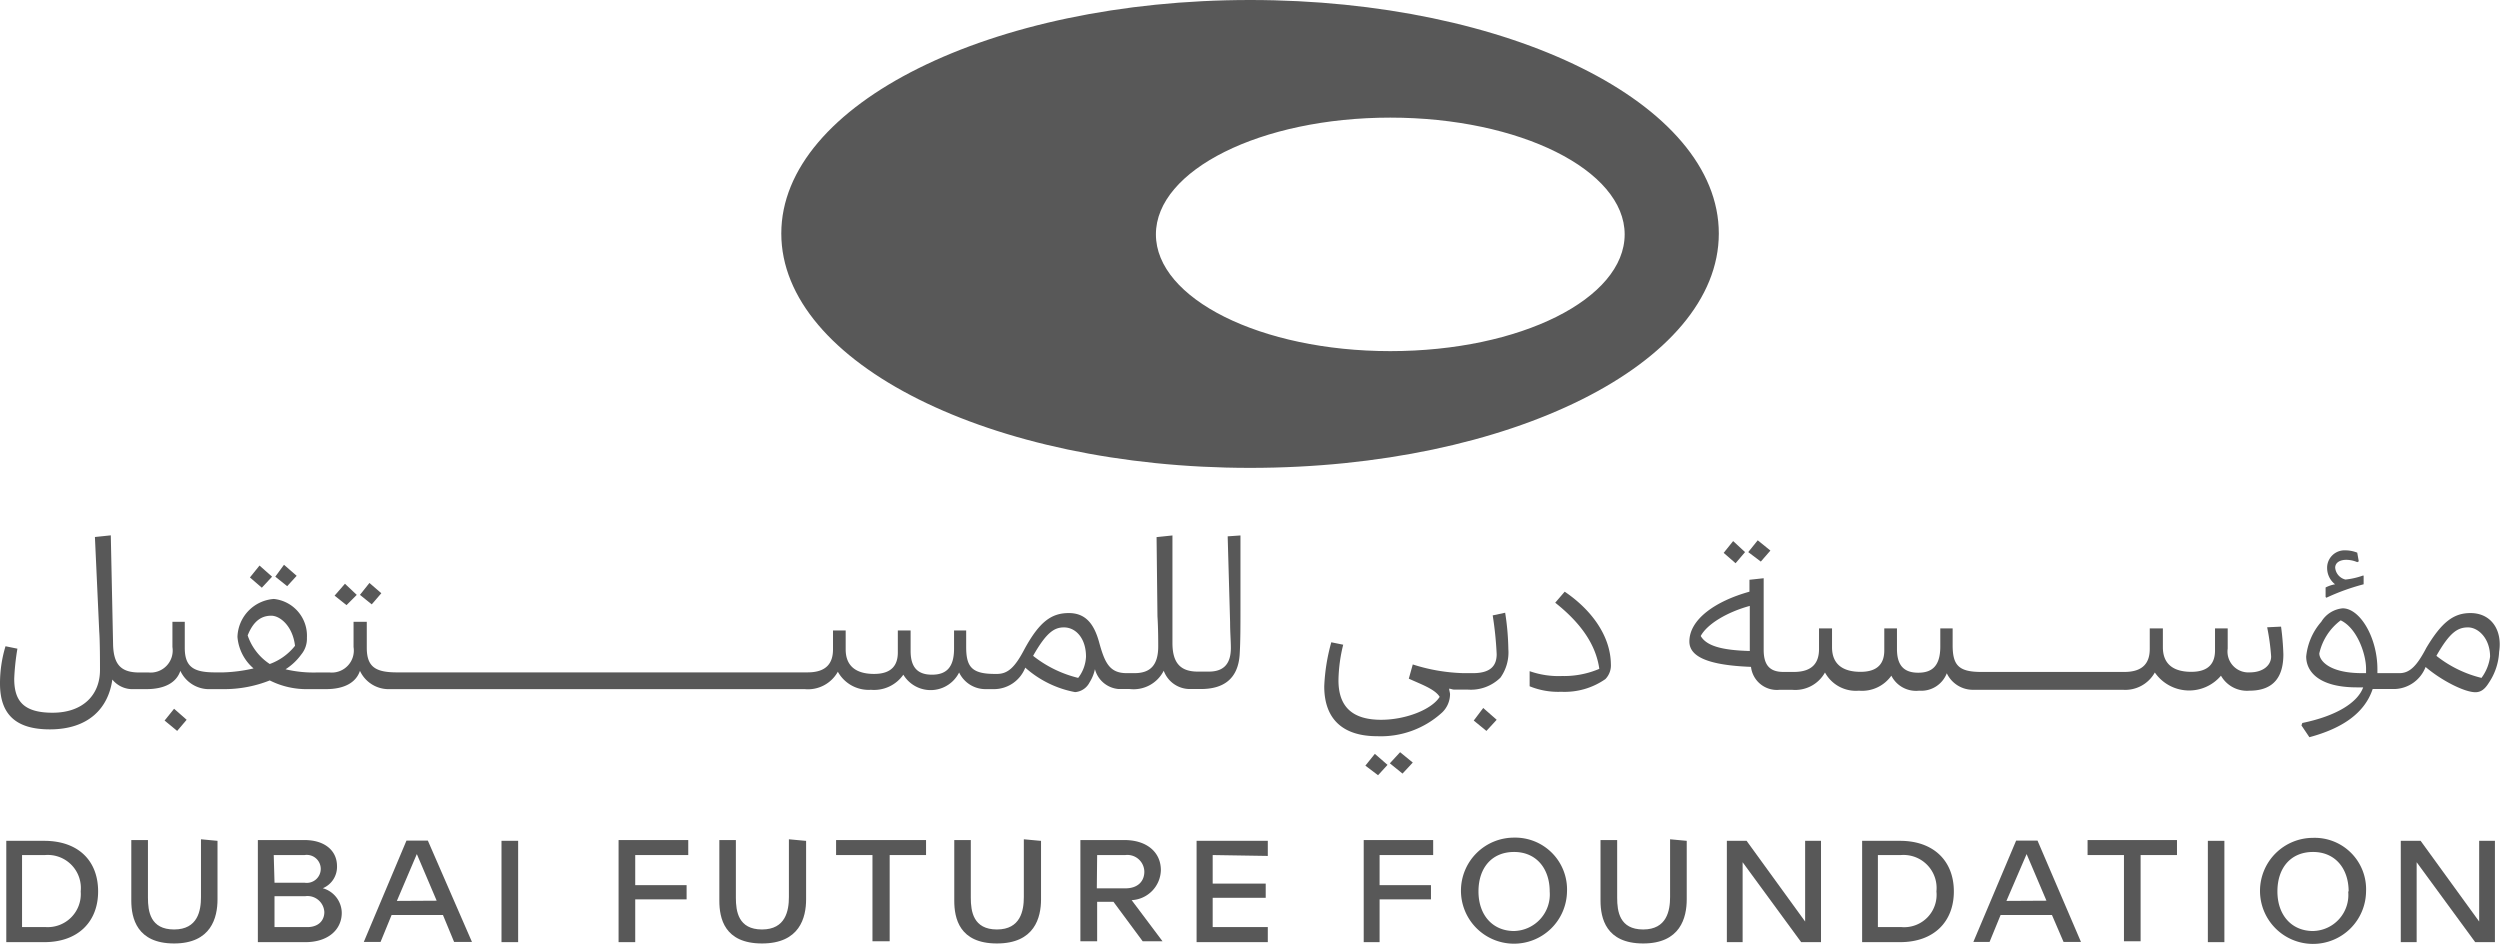 <svg xmlns="http://www.w3.org/2000/svg" viewBox="0 0 226.77 85.74"><defs><style>.cls-1{fill:#585858;}</style></defs><g id="Layer_2" data-name="Layer 2"><g id="Layer_1-2" data-name="Layer 1"><path class="cls-1" d="M8.9,80.86c0,2.73-1.8,4.6-4.88,4.6H.57V76.27H4C7.1,76.27,8.9,78.07,8.9,80.86Zm-1.58,0a3,3,0,0,0-3.23-3.3H2v6.53H4.09A3,3,0,0,0,7.32,80.86Z"/><path class="cls-1" d="M19.73,76.27v5.31c0,1.65-.57,4-3.94,4s-3.88-2.3-3.88-3.88V76.2h1.51v5.24c0,1.22.21,2.87,2.37,2.87s2.44-1.72,2.44-2.94V76.13l1.5.14Z"/><path class="cls-1" d="M31,82.8c0,1.51-1.22,2.66-3.3,2.66H23.39V76.2h4.24c1.79,0,2.94.93,2.94,2.37a2.1,2.1,0,0,1-1.29,2A2.35,2.35,0,0,1,31,82.8Zm-6.1-2.73h2.73a1.27,1.27,0,1,0,0-2.51h-2.8l.07,2.51Zm4.52,2.66a1.53,1.53,0,0,0-1.72-1.44H24.9v2.8h2.8C28.77,84.16,29.42,83.59,29.42,82.73Z"/><path class="cls-1" d="M40.18,83H35.52l-1,2.44H33l3.87-9.19h1.94l4,9.19H41.19Zm-.57-1.3-1.8-4.23L36,81.72Z"/><path class="cls-1" d="M45.49,76.27H47v9.19H45.49Z"/><path class="cls-1" d="M57.62,77.56v2.73h4.66v1.29H57.62v3.88H56.11V76.2h6.32v1.36Z"/><path class="cls-1" d="M73.12,76.27v5.31c0,1.65-.58,4-4,4s-3.87-2.3-3.87-3.88V76.2h1.5v5.24c0,1.22.22,2.87,2.37,2.87s2.44-1.72,2.44-2.94V76.13l1.51.14Z"/><path class="cls-1" d="M84,77.56h-3.3v7.82H79.14V77.56h-3.3V76.2H84v1.36Z"/><path class="cls-1" d="M94.43,76.27v5.31c0,1.65-.58,4-4,4s-3.87-2.3-3.87-3.88V76.2h1.5v5.24c0,1.22.22,2.87,2.37,2.87s2.44-1.72,2.44-2.94V76.13l1.51.14Z"/><path class="cls-1" d="M101,81.8H99.52v3.58H98V76.2H102c2,0,3.3,1.08,3.3,2.73a2.79,2.79,0,0,1-2.65,2.72l2.8,3.73h-1.8Zm-1.51-1.22h2.59c1.14,0,1.72-.65,1.72-1.51a1.54,1.54,0,0,0-1.72-1.51H99.52Z"/><path class="cls-1" d="M110,77.56v2.59h4.81v1.29H110v2.65h5v1.37h-6.46V76.27H115v1.37l-5-.08Z"/><path class="cls-1" d="M125.14,77.56v2.73h4.66v1.29h-4.66v3.88H123.7V76.2H130v1.36Z"/><path class="cls-1" d="M142.14,80.86a4.81,4.81,0,1,1-4.8-4.88A4.7,4.7,0,0,1,142.14,80.86Zm-1.57,0c0-2.08-1.22-3.58-3.23-3.58s-3.23,1.43-3.23,3.58,1.29,3.59,3.23,3.59A3.32,3.32,0,0,0,140.57,80.86Z"/><path class="cls-1" d="M153,76.27v5.31c0,1.65-.57,4-3.95,4s-3.87-2.3-3.87-3.88V76.2h1.51v5.24c0,1.22.21,2.87,2.36,2.87s2.44-1.72,2.44-2.94V76.13l1.51.14Z"/><path class="cls-1" d="M165.18,76.27v9.19h-1.8l-5.31-7.25v7.25h-1.43V76.27h1.79l5.31,7.32V76.27Z"/><path class="cls-1" d="M177.23,80.86c0,2.73-1.79,4.6-4.88,4.6h-3.44V76.27h3.44C175.37,76.27,177.23,78.07,177.23,80.86Zm-1.58,0a3,3,0,0,0-3.22-3.3h-2.09v6.53h2.09A2.94,2.94,0,0,0,175.65,80.86Z"/><path class="cls-1" d="M186.13,83h-4.66l-1,2.44H179l3.88-9.19h1.94l3.94,9.19h-1.58Zm-.5-1.3-1.8-4.23L182,81.72Z"/><path class="cls-1" d="M197.47,77.56h-3.3v7.82h-1.51V77.56h-3.3V76.2h8.11v1.36Z"/><path class="cls-1" d="M200.27,76.27h1.5v9.19h-1.5Z"/><path class="cls-1" d="M214.62,80.86A4.81,4.81,0,1,1,209.81,76,4.66,4.66,0,0,1,214.62,80.86Zm-1.58,0c0-2.08-1.22-3.58-3.23-3.58s-3.23,1.43-3.23,3.58,1.29,3.59,3.23,3.59A3.27,3.27,0,0,0,213,80.86Z"/><path class="cls-1" d="M226.31,76.27v9.19h-1.79l-5.31-7.25v7.25h-1.44V76.27h1.8l5.31,7.32V76.27Z"/><polygon class="cls-1" points="34.59 53.81 33.51 52.88 32.65 53.96 33.72 54.82 34.59 53.81"/><polygon class="cls-1" points="32.36 53.96 31.29 52.95 30.35 54.03 31.43 54.89 32.36 53.96"/><polygon class="cls-1" points="24.68 52.31 23.54 51.3 22.67 52.38 23.75 53.31 24.68 52.31"/><polygon class="cls-1" points="26.91 52.23 25.76 51.23 24.97 52.31 26.05 53.17 26.91 52.23"/><polygon class="cls-1" points="158.29 50.08 157.21 49.08 156.35 50.15 157.43 51.09 158.29 50.08"/><path class="cls-1" d="M214.4,53v-.79h-.07a6.71,6.71,0,0,1-1.58.36,1.22,1.22,0,0,1-.93-1.07c0-.51.5-.72,1-.72a2.61,2.61,0,0,1,1,.21l.14-.07-.14-.79a3,3,0,0,0-1.08-.21,1.58,1.58,0,0,0-1.65,1.65,1.87,1.87,0,0,0,.72,1.43,3,3,0,0,0-.86.29v.86l.07.07A19.77,19.77,0,0,1,214.4,53Z"/><polygon class="cls-1" points="160.59 49.94 159.44 49.01 158.58 50.08 159.72 50.94 160.59 49.94"/><polygon class="cls-1" points="14.93 65.36 16.07 66.3 16.93 65.29 15.79 64.29 14.93 65.36"/><polygon class="cls-1" points="133.68 65.36 134.83 66.3 135.76 65.29 134.54 64.22 133.68 65.36"/><path class="cls-1" d="M205.65,56.9a20.09,20.09,0,0,1,.36,2.65c0,.79-.72,1.44-1.94,1.44a1.89,1.89,0,0,1-2-2.15V57h-1.15v2c0,1.08-.5,1.94-2.15,1.94s-2.58-.72-2.58-2.23V57H195v1.87c0,1.22-.58,2.08-2.3,2.08h-13c-2.08,0-2.58-.65-2.58-2.44V57H176v1.65c0,1.72-.71,2.37-2,2.37s-1.93-.65-1.93-2.15V57h-1.15v2c0,1.08-.5,1.94-2.15,1.94s-2.59-.72-2.59-2.23V57H165v1.87c0,1.22-.57,2.08-2.29,2.08h-.93c-1.15,0-1.8-.51-1.8-2V52.45l-1.29.14v1.08c-3.09.86-5.45,2.51-5.45,4.52,0,1.36,1.65,2.15,5.59,2.3a2.36,2.36,0,0,0,2.59,2.08h1.14A3.08,3.08,0,0,0,165.54,61a3.19,3.19,0,0,0,3.08,1.65,3.25,3.25,0,0,0,2.94-1.36,2.51,2.51,0,0,0,2.52,1.36,2.48,2.48,0,0,0,2.51-1.58A2.62,2.62,0,0,0,179,62.57h13.57A3.07,3.07,0,0,0,195.46,61a3.78,3.78,0,0,0,6,.29,2.71,2.71,0,0,0,2.58,1.36c2.29,0,3.08-1.36,3.08-3.3a23.92,23.92,0,0,0-.21-2.51Zm-46.93,2.15c-2.65-.07-3.95-.5-4.45-1.36.58-1.08,2.37-2.16,4.45-2.73Z"/><path class="cls-1" d="M141.93,53.67l-.86,1c2.08,1.65,3.66,3.59,4,6a8.15,8.15,0,0,1-3.38.65,7.87,7.87,0,0,1-2.94-.44v1.37a6.83,6.83,0,0,0,2.87.5,6.45,6.45,0,0,0,4-1.15,1.78,1.78,0,0,0,.5-1.36C146.09,57.69,144.37,55.32,141.93,53.67Z"/><polygon class="cls-1" points="126.07 69.24 127.22 70.17 128.15 69.17 127 68.23 126.07 69.24"/><path class="cls-1" d="M135.4,55.82a31.59,31.59,0,0,1,.36,3.52c0,1-.5,1.72-2.15,1.72h-.86a16.31,16.31,0,0,1-4.6-.79l-.36,1.29c1.08.5,2.37.94,2.8,1.65-.72,1.15-3.08,2.08-5.31,2.08-2.65,0-3.87-1.22-3.87-3.58a14.1,14.1,0,0,1,.43-3.23l-1.08-.22a17.26,17.26,0,0,0-.64,4c0,3,1.72,4.52,4.8,4.52a8.23,8.23,0,0,0,5.89-2.15,2.32,2.32,0,0,0,.72-1.65c0-.15-.08-.36-.08-.51.15,0,.29.08.43.08h1.22a3.83,3.83,0,0,0,3-1.08,3.94,3.94,0,0,0,.72-2.58,23.31,23.31,0,0,0-.29-3.31Z"/><path class="cls-1" d="M224.09,55.61c-1.51,0-2.59.79-4,3.15-.86,1.65-1.51,2.3-2.44,2.3h-2V60.7c0-2.87-1.58-5.52-3.15-5.52a2.54,2.54,0,0,0-1.94,1.22,5.62,5.62,0,0,0-1.37,3.15c0,1.37,1.15,2.8,4.6,2.8h.57c-.5,1.36-2.37,2.58-5.52,3.23l-.08.22.72,1.07c2.94-.79,5-2.15,5.74-4.37h2a3.11,3.11,0,0,0,2.8-2c1.43,1.22,3.52,2.29,4.52,2.29.5,0,.86-.28,1.22-.86a5.45,5.45,0,0,0,.93-2.8C227,57.19,226,55.61,224.09,55.61Zm-9.47,5.45h-.36c-3,0-3.88-1.15-3.88-1.79a5.14,5.14,0,0,1,1.94-3c1.51.72,2.3,3.09,2.3,4.38v.36Zm10.47.43a10.61,10.61,0,0,1-4.09-2c1.22-2.15,1.94-2.58,2.87-2.58s2,1,2,2.65A4.09,4.09,0,0,1,225.09,61.49Z"/><path class="cls-1" d="M111.36,48.65l.22,7.82c0,.86.07,1.72.07,2.29,0,1.37-.57,2.16-2,2.16h-1c-1.58,0-2.3-.79-2.3-2.59V48.57l-1.44.15.08,7.17c.07,1.08.07,2.3.07,2.73,0,1.72-.72,2.44-2.15,2.44h-.72c-1.58,0-2-1-2.51-2.87-.43-1.51-1.15-2.58-2.73-2.58s-2.66.79-4,3.23c-.86,1.65-1.5,2.29-2.51,2.29h-.21c-2.08,0-2.59-.64-2.59-2.44v-1.5H86.54v1.65c0,1.72-.72,2.36-2,2.36s-1.94-.64-1.94-2.15V57.19H81.44v2c0,1.08-.5,1.94-2.15,1.94s-2.58-.72-2.58-2.22V57.19H75.56v1.72c0,1.22-.58,2.08-2.3,2.08H36c-1.94,0-2.73-.5-2.73-2.23V56.4H32.07v2.29A2,2,0,0,1,29.92,61H28.7a11,11,0,0,1-2.8-.29,5.26,5.26,0,0,0,1.44-1.36,2.24,2.24,0,0,0,.5-1.51,3.35,3.35,0,0,0-3-3.51,3.56,3.56,0,0,0-3.3,3.44A4.2,4.2,0,0,0,23,60.63a13.87,13.87,0,0,1-2.72.36h-.79c-1.94,0-2.73-.5-2.73-2.23V56.4H15.64v2.29A2,2,0,0,1,13.49,61h-.86c-1.65,0-2.3-.72-2.37-2.44l-.21-10-1.44.15L9,57.26c.07.86.07,2.94.07,3.51,0,2.3-1.58,3.88-4.3,3.88S1.29,63.5,1.29,61.56a21.27,21.27,0,0,1,.29-2.72L.5,58.62A11.62,11.62,0,0,0,0,62c0,2.73,1.36,4.16,4.52,4.16,3.52,0,5.31-1.93,5.67-4.52a2.35,2.35,0,0,0,1.94.87h1.14c1.65,0,2.73-.58,3.09-1.66a2.87,2.87,0,0,0,2.73,1.66h1.14a11.17,11.17,0,0,0,4.24-.79,7.38,7.38,0,0,0,3.44.79h1.65c1.65,0,2.73-.58,3.09-1.66a2.87,2.87,0,0,0,2.72,1.66H73a3.1,3.1,0,0,0,3-1.58A3.19,3.19,0,0,0,79,62.57a3.24,3.24,0,0,0,2.94-1.37A2.89,2.89,0,0,0,87,61a2.65,2.65,0,0,0,2.36,1.51h.86A3.06,3.06,0,0,0,93,60.56a9.38,9.38,0,0,0,4.52,2.22,1.6,1.6,0,0,0,1.3-.86,3.74,3.74,0,0,0,.5-1.22,2.42,2.42,0,0,0,2.15,1.8h1a3.06,3.06,0,0,0,3.09-1.66,2.52,2.52,0,0,0,2.37,1.66h1c2,0,3.38-.87,3.52-3.16.07-1.15.07-2.59.07-4.16V48.57Zm-88.9,9c.57-1.44,1.36-1.8,2.15-1.8s1.94.93,2.15,2.73a5.17,5.17,0,0,1-2.29,1.65A5,5,0,0,1,22.46,57.62ZM97.8,61.49a10.61,10.61,0,0,1-4.09-2c1.22-2.15,1.94-2.58,2.8-2.58,1.08,0,2,1,2,2.65A3.39,3.39,0,0,1,97.8,61.49Z"/><polygon class="cls-1" points="123.85 69.45 125 70.32 125.86 69.38 124.71 68.38 123.85 69.45"/><path class="cls-1" d="M126.11,31.85c-11.74,0-21.26-4.76-21.26-10.59s9.52-10.59,21.26-10.59,21.26,4.76,21.26,10.59-9.44,10.59-21.26,10.59M113.39,0C89.91,0,70.87,9.44,70.87,21.18s19,21.26,42.52,21.26S155.91,33,155.91,21.18,136.86,0,113.39,0Z"/></g></g></svg>